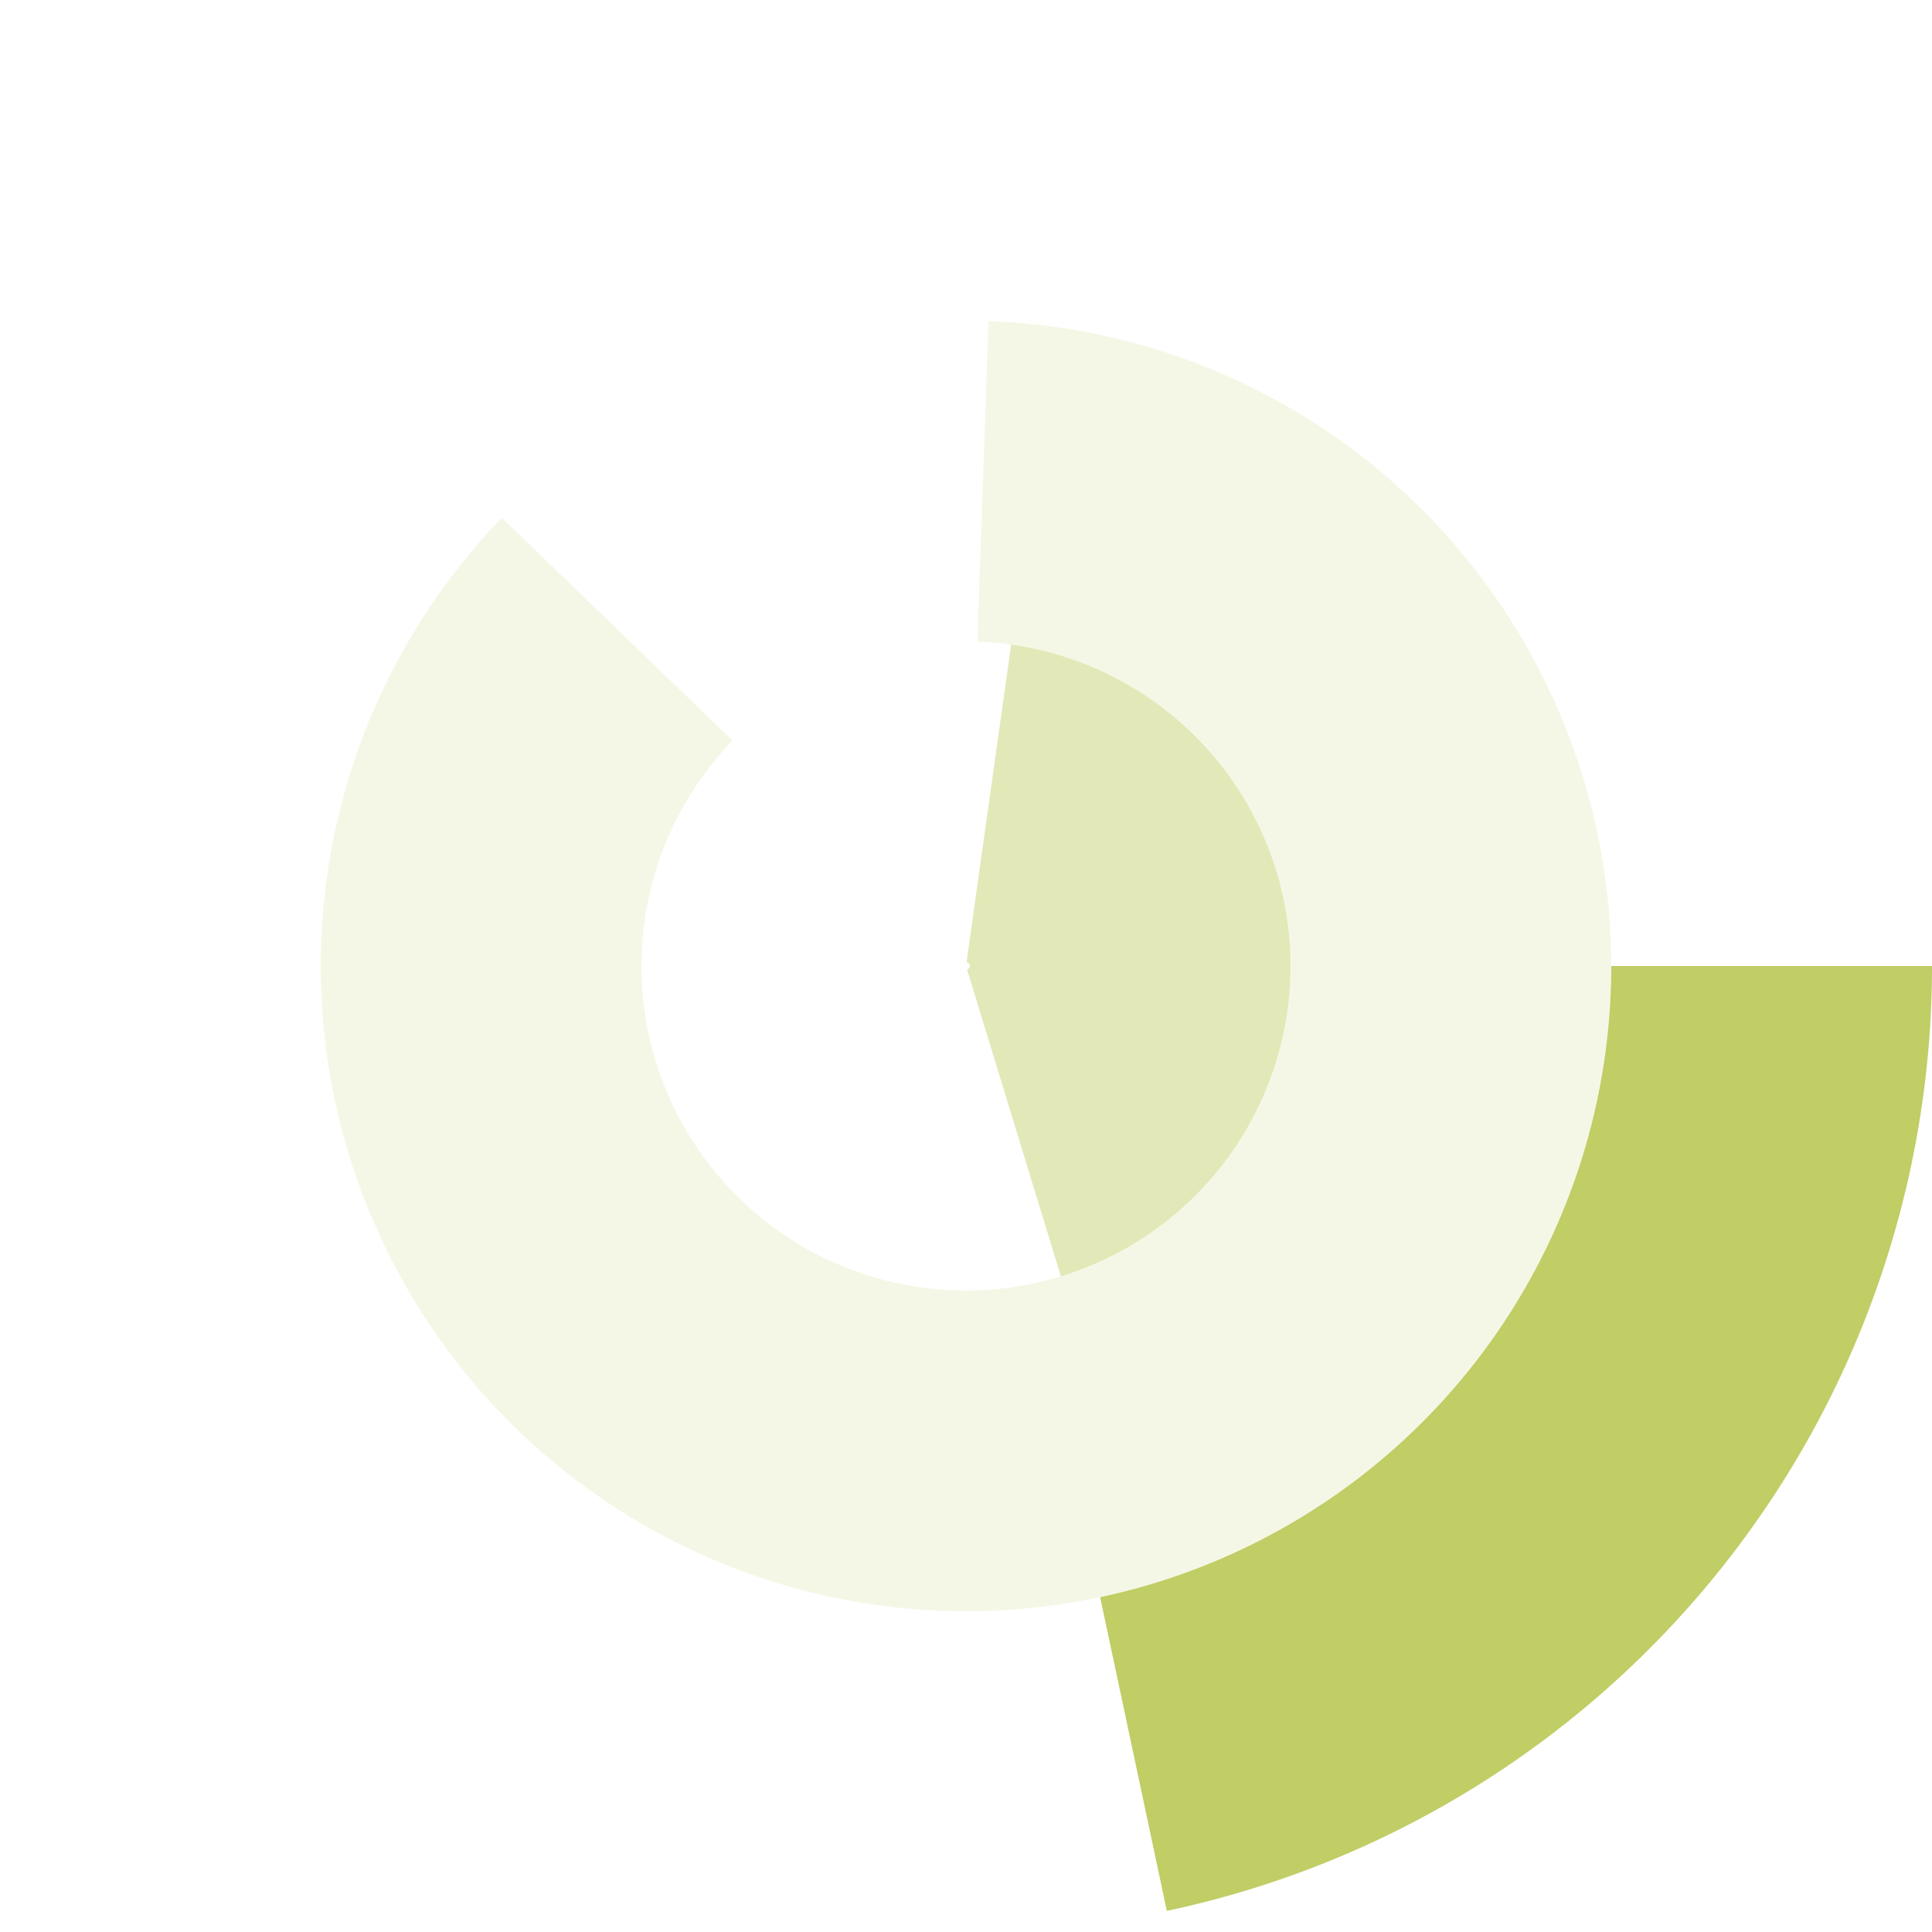 <?xml version="1.0" encoding="UTF-8"?>
<!DOCTYPE svg PUBLIC "-//W3C//DTD SVG 1.1//EN" "http://www.w3.org/Graphics/SVG/1.1/DTD/svg11.dtd"><svg xmlns="http://www.w3.org/2000/svg" version="1.1" width="512" height="512" viewBox="0 0 512 512"><path fill='rgba(166, 182, 32, 0.69)' d='
            M 309.225 506.406
            A 256 256 0 0 0 512 256
            L 427 256
            A 171 171 0 0 1 291.553 423.263
            Z
            '/><path fill='rgba(166, 182, 32, 0.11)' d='
            M 132.993 137.213
            A 171 171 0 1 0 261.968 85.104
            L 259.001 170.052
            A 86 86 0 1 1 194.137 196.259
            Z
            '/><path fill='rgba(166, 182, 32, 0.32)' d='
            M 281.144 338.242
            A 86 86 0 0 0 267.969 170.837
            L 256.139 255.01
            A 1 1 0 0 1 256.292 256.956
            Z
            '/></svg>